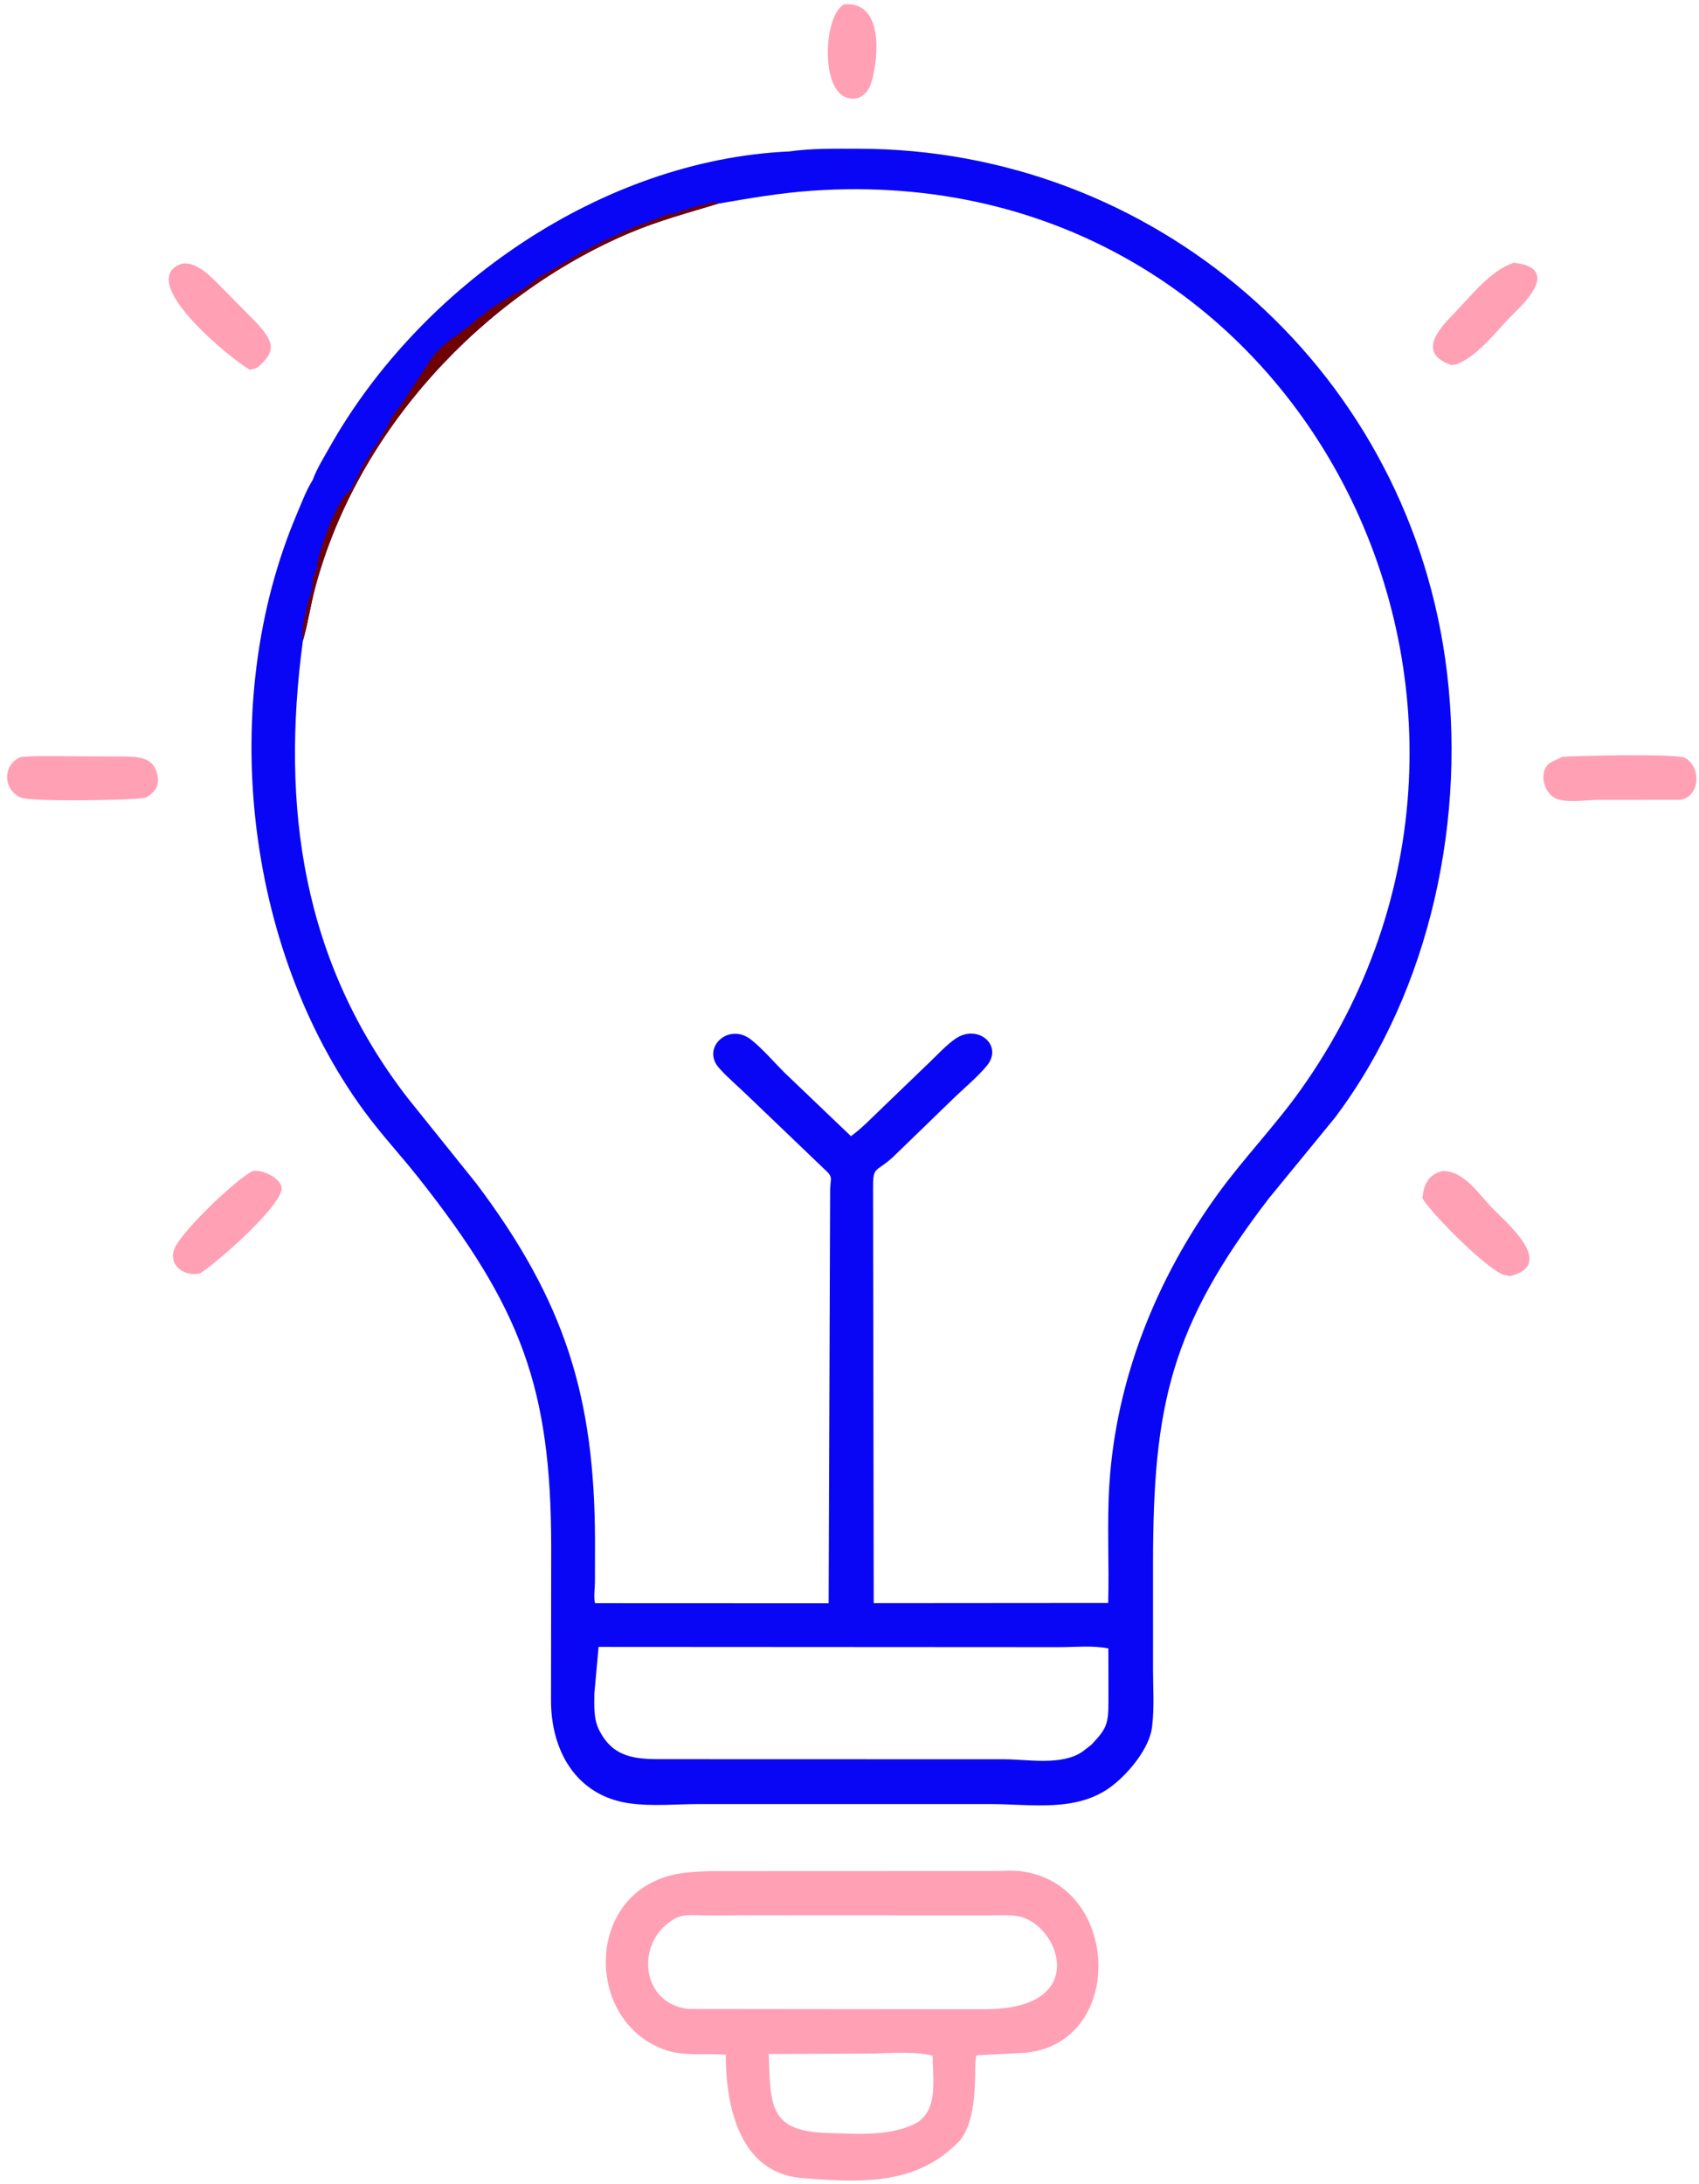<svg width="158" height="203" viewBox="0 0 158 203" fill="none" xmlns="http://www.w3.org/2000/svg">
<path d="M78.514 0.403C82.16 0.109 81.707 5.298 81.083 7.493C80.868 8.247 80.603 8.686 79.911 9.072C76.125 10.175 76.406 1.4 78.514 0.403Z" fill="#FFA0B5"/>
<path d="M140.806 24.416L141.671 24.576C144.791 25.466 141.408 28.492 140.542 29.372C139.121 30.813 137.324 33.22 135.383 33.877L134.955 33.927C131.84 32.832 133.686 30.71 135.132 29.228C136.709 27.612 138.581 25.121 140.806 24.416Z" fill="#FFA0B5"/>
<path d="M16.818 24.538L16.982 24.5C18.501 24.284 20.055 26.195 21.018 27.125L23.807 29.952C25.328 31.619 25.869 32.553 23.953 34.146C23.693 34.27 23.505 34.331 23.217 34.359C21.336 33.276 12.62 26.133 16.818 24.538Z" fill="#FFA0B5"/>
<path d="M23.511 108.845C24.465 108.657 26.466 109.661 26.162 110.699C25.599 112.622 20.141 117.384 18.608 118.357C17.233 118.687 15.643 117.708 16.203 116.115C16.739 114.593 21.956 109.572 23.511 108.845Z" fill="#FFA0B5"/>
<path d="M134.146 108.845C136.147 108.829 137.451 110.904 138.682 112.196C139.994 113.573 144.82 117.524 140.429 118.613L139.882 118.504C138.392 118.101 133.095 112.796 132.271 111.363C132.416 110.101 132.797 109.184 134.146 108.845Z" fill="#FFA0B5"/>
<path d="M1.976 70.354C3.785 70.21 5.656 70.298 7.472 70.3L11.391 70.315C12.754 70.336 14.225 70.323 14.611 71.916L14.644 72.067C14.869 73.054 14.361 73.706 13.517 74.157C12.058 74.398 2.874 74.537 1.932 74.133C0.223 73.399 0.242 70.976 1.976 70.354Z" fill="#FFA0B5"/>
<path d="M145.277 70.353C146.264 70.242 155.873 70.032 156.652 70.426C158.238 71.228 158.143 74.038 156.246 74.346L148.558 74.347C147.48 74.347 145.204 74.76 144.327 73.992L144.228 73.9C143.413 73.16 143.152 71.375 144.324 70.804L145.277 70.353Z" fill="#FFA0B5"/>
<path d="M65.957 173.918L92.249 173.908C93.206 173.911 94.273 173.821 95.212 173.969C104.365 175.408 104.614 190.226 95.053 190.823L90.833 191.033C90.446 191.466 91.212 196.47 89.294 198.923C85.34 203.12 80.203 202.885 74.791 202.463L74.596 202.446C68.755 202 67.491 195.715 67.493 190.988C65.637 190.825 63.693 191.155 61.907 190.549C54.879 188.163 54.354 177.552 61.177 174.718C62.819 174.036 64.208 173.998 65.957 173.918ZM70.189 178.018L65.489 178.031C64.502 178.036 63.489 177.852 62.622 178.413L62.464 178.513C59.075 180.702 59.63 186.237 64.011 186.728L87.975 186.752L91.707 186.751C101.616 186.706 98.416 178.66 94.582 178.092C93.729 177.965 92.8 178.031 91.936 178.028L70.189 178.018ZM71.494 190.916C71.629 195.955 71.643 198.119 77.084 198.262C79.797 198.333 83.066 198.626 85.492 197.168C85.914 196.763 86.222 196.457 86.433 195.902L86.499 195.735C86.977 194.433 86.748 192.466 86.728 191.065C84.881 190.613 82.429 190.88 80.513 190.879L71.494 190.916Z" fill="#FFA0B5"/>
<path d="M73.417 14.075C75.531 13.773 77.667 13.825 79.797 13.825C107.145 13.826 130.482 33.818 134.394 61.217C136.476 75.802 133.1 91.987 124.149 103.88L118.007 111.376C108.857 123.287 107.233 130.634 107.227 145.315L107.228 155.195C107.228 156.878 107.35 158.679 107.155 160.346L107.132 160.55C106.879 162.546 104.921 164.855 103.367 166.033C100.162 168.463 95.978 167.694 92.228 167.687L64.983 167.686C62.904 167.689 60.633 167.905 58.582 167.623C53.548 166.932 51.222 162.673 51.242 158.013L51.26 143.78C51.248 128.971 48.46 121.542 38.941 109.497C37.276 107.391 35.435 105.418 33.848 103.251C22.722 88.054 20.195 65.238 27.596 47.798C28.042 46.75 28.458 45.625 29.054 44.653L29.065 44.655C29.434 43.619 30.067 42.606 30.605 41.649C39.038 26.636 55.947 14.86 73.417 14.075ZM66.792 18.929C63.968 19.79 61.205 20.52 58.476 21.683C44.791 27.517 33.224 40.045 29.327 54.559C28.883 56.211 28.641 57.942 28.165 59.572C26.104 74.945 28.085 89.367 37.925 102.076L44.297 110.006C52.578 120.995 55.297 129.893 55.333 143.189L55.327 147.076C55.318 147.663 55.198 148.453 55.331 149.014L77.061 149.023L77.199 110.556C77.228 109.517 77.505 109.423 76.72 108.724L69.695 101.998C68.767 101.085 67.719 100.228 66.86 99.257C65.195 97.374 67.777 94.977 69.873 96.653C70.981 97.539 71.984 98.743 73.004 99.746L79.134 105.606C80.136 104.88 81.008 103.964 81.901 103.109L86.449 98.735C87.205 98.012 87.98 97.159 88.838 96.56C90.911 95.111 93.352 97.163 91.764 99.07C90.853 100.165 89.619 101.17 88.59 102.174L82.988 107.6C81.362 109.052 81.174 108.337 81.191 110.595L81.252 149.011L103.055 148.994C103.16 145.336 102.934 141.633 103.165 137.985C103.786 128.213 107.523 118.888 113.245 110.99C115.668 107.645 118.556 104.668 120.947 101.312C146.417 65.571 121.163 14.568 75.514 17.727C72.552 17.932 69.709 18.426 66.792 18.929ZM55.666 153.076L55.273 157.406C55.267 158.635 55.175 159.846 55.796 160.956L55.888 161.123C57.297 163.597 59.573 163.509 62.068 163.512L93.398 163.521C95.621 163.527 98.697 164.136 100.649 162.824L101.488 162.176C102.97 160.626 103.079 160.189 103.082 158.068L103.074 153.221C101.665 152.924 99.919 153.101 98.472 153.1L55.666 153.076Z" fill="#0906F6"/>
<path d="M28.165 59.572C28.059 58.698 28.201 57.856 28.416 57.008L28.717 55.634C28.918 55.431 29.083 54.447 29.083 54.167V53.679C29.236 53.539 29.258 53.518 29.328 53.312L29.236 53.129C29.392 53.003 29.456 52.937 29.571 52.763L29.45 52.64C29.774 50.897 31.109 47.114 32.321 45.737L32.503 45.677C32.62 45.508 32.728 45.346 32.809 45.156L33.971 42.865C34.292 42.597 34.301 42.219 34.593 41.926L34.704 41.644C34.879 41.546 34.92 41.495 35.018 41.314L35.437 40.605C35.602 40.387 35.728 40.059 35.902 39.883L35.986 39.811C36.013 39.624 36.024 39.534 36.14 39.38L36.231 39.262C36.343 39.04 36.371 38.876 36.537 38.65L36.719 38.406C36.876 38.081 37.156 37.926 37.315 37.608L39.957 33.581C41.109 31.743 43.038 30.995 44.52 29.514L44.844 29.364C45.163 28.968 45.428 28.837 45.822 28.575L47.838 27.288C48.163 27.287 49.371 26.368 49.625 26.15L50.038 25.822C50.448 25.63 53.313 23.939 53.697 23.665L53.794 23.591C54.027 23.467 54.212 23.371 54.436 23.225L54.619 23.255C55.034 22.853 55.434 22.79 55.902 22.522L56.207 22.34C56.509 22.214 56.739 22.15 57.024 21.974L57.307 21.911C57.526 21.729 57.427 21.782 57.662 21.684L58.777 21.209C59.083 21.056 59.381 20.974 59.697 20.855L62.194 19.896L62.928 19.834C63.065 19.717 63.136 19.655 63.317 19.619L63.477 19.589C64.049 19.411 64.628 19.206 65.212 19.073L65.737 18.978C66.171 18.793 66.376 18.683 66.792 18.929C63.968 19.79 61.205 20.52 58.476 21.683C44.791 27.517 33.224 40.045 29.327 54.559C28.883 56.211 28.641 57.942 28.165 59.572Z" fill="#6F0001"/>
</svg>
